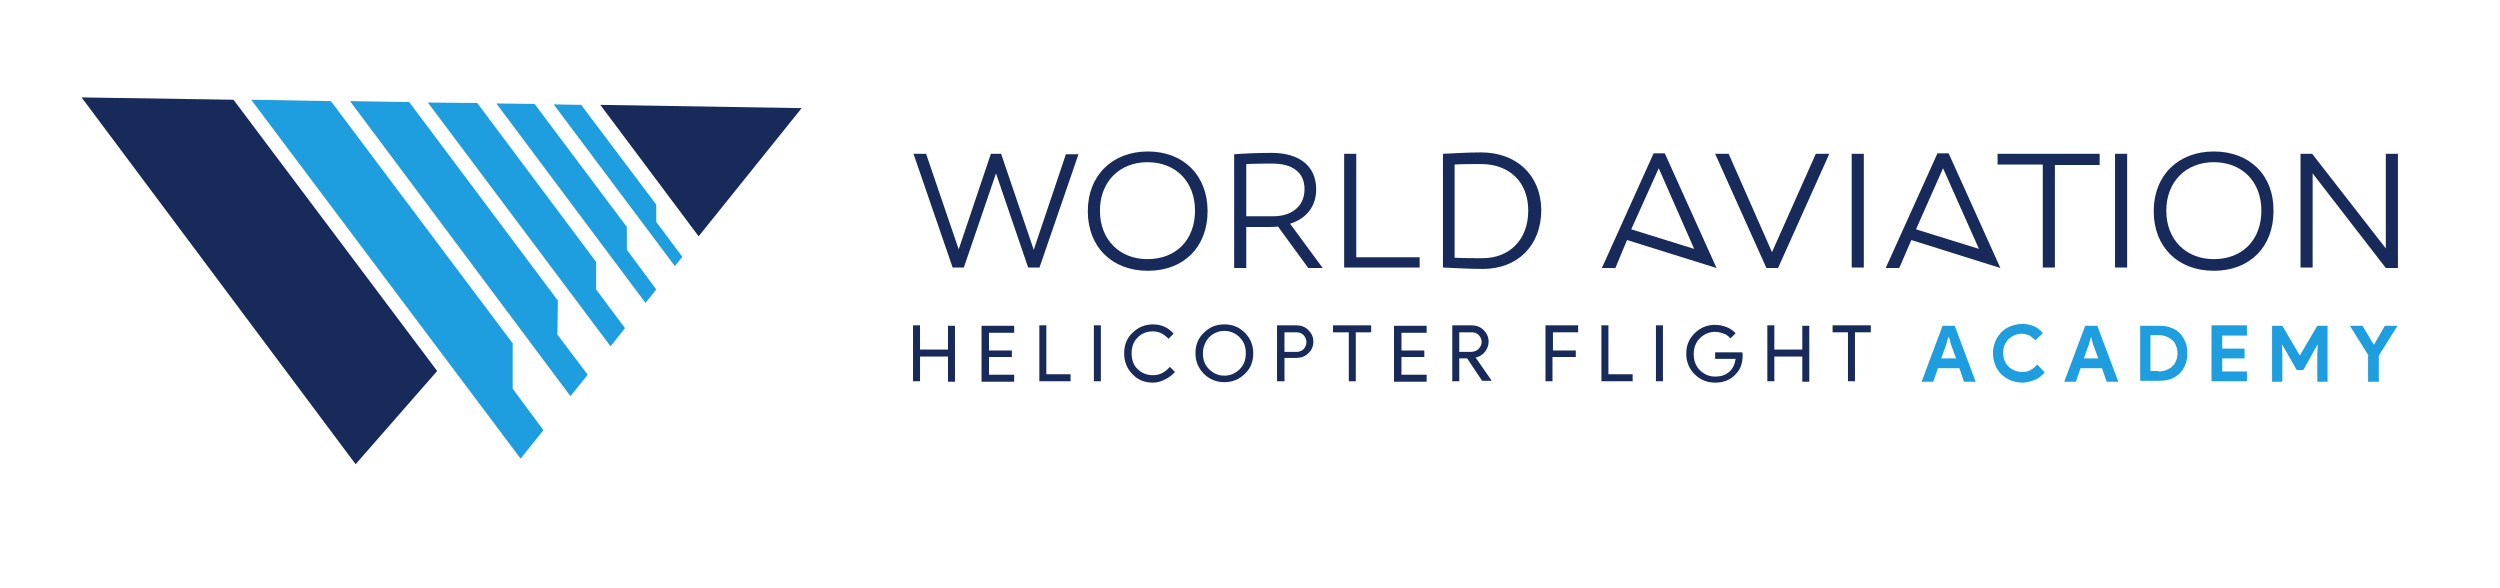 <?xml version="1.0" encoding="utf-8"?>
<!-- Generator: Adobe Illustrator 22.0.1, SVG Export Plug-In . SVG Version: 6.00 Build 0)  -->
<svg version="1.1" id="Capa_1" xmlns="http://www.w3.org/2000/svg" xmlns:xlink="http://www.w3.org/1999/xlink" x="0px" y="0px"
	 viewBox="0 0 536.4 126.2" style="enable-background:new 0 0 536.4 126.2;" xml:space="preserve">
<style type="text/css">
	.st0{fill-rule:evenodd;clip-rule:evenodd;fill:#172A59;}
	.st1{fill-rule:evenodd;clip-rule:evenodd;fill:#1E9DDF;}
	.st2{fill:#172A59;}
	.st3{fill:#1E9DDF;}
</style>
<g>
	<polygon class="st0" points="17.5,20.9 76.3,99.6 93.8,79.6 50.1,21.4 	"/>
</g>
<g>
	<polygon class="st0" points="128.8,22.5 172,23.2 149.9,50.7 	"/>
</g>
<g>
	<polygon class="st1" points="118.8,22.4 124.7,22.5 140.8,43.9 140.8,47.6 146.4,55.1 144.8,57.1 	"/>
</g>
<g>
	<polygon class="st1" points="106.5,22.2 114.7,22.3 134.5,48.7 134.5,53.6 140.8,62.1 138.5,65 	"/>
</g>
<g>
	<polygon class="st1" points="91.8,22 102.4,22.1 127.9,56.2 127.9,62.1 134.1,70.4 131,74.3 	"/>
</g>
<g>
	<polygon class="st1" points="75.1,21.7 87.8,21.9 119.7,64.5 119.6,71.8 126.1,80.4 122.4,85 	"/>
</g>
<g>
	<polygon class="st1" points="111.7,98.4 53.9,21.4 71,21.7 110.1,73.8 110,73.8 110,83.4 116.6,92.3 	"/>
</g>
<g>
	<path class="st0" d="M223,57.5l8.4-24.4h-2.7l-6.9,20.5L214.8,33h-2.2l-6.9,20.5L198.7,33H196l8.4,24.4h2.4l6.9-20.2l6.9,20.2H223
		L223,57.5z M246.3,32.5c-7.6,0-12.9,5.1-12.9,12.8c0,7.7,5.2,12.8,12.9,12.8s12.8-5.1,12.8-12.8C259.1,37.6,253.9,32.5,246.3,32.5
		L246.3,32.5z M246.2,55.6c-6,0-10.2-4.2-10.2-10.4c0-6.2,4.2-10.4,10.2-10.4c6,0,10.2,4.1,10.2,10.4
		C256.4,51.5,252.3,55.6,246.2,55.6L246.2,55.6z M280.7,57.5h3.1l-7-9.5c3.5-1.1,5.6-3.7,5.6-7.4c0-5.1-3.8-7.8-9.5-7.8
		c-2.8,0-5.6,0.1-8.1,0.3v24.4h2.6v-8.8h4.9c0.6,0,1.3,0,1.9-0.1L280.7,57.5L280.7,57.5z M267.4,46.4V35.2c2-0.1,3.7-0.1,5.6-0.1
		c4.1,0,6.9,1.7,6.9,5.5c0,3.7-2.8,5.8-6.7,5.8H267.4L267.4,46.4z M304.6,57.5v-2.3H291V33h-2.6v24.4H304.6L304.6,57.5z M317.8,32.7
		c-2.7,0-6.1,0.2-8.2,0.3v24.4c2.1,0.1,5.6,0.3,8.6,0.3c7.3,0,12.5-4.9,12.5-12.7C330.6,37.5,325.3,32.7,317.8,32.7L317.8,32.7z
		 M318.1,55.4c-1.9,0-4.1,0-6-0.1v-20c1.8-0.1,3.9-0.1,5.7-0.1c6,0,10.1,3.8,10.1,10C327.9,51.5,323.8,55.4,318.1,55.4L318.1,55.4z
		 M349.1,51.5l19.2,6l-11.1-24.6h-2.4l-11.1,24.6h2.9L349.1,51.5L349.1,51.5z M355.9,36.1l7.6,17.3l-13.5-4.2L355.9,36.1L355.9,36.1
		z M381.5,57.5H379L368,33h2.9l9.3,21.1l9.4-21.1h2.9L381.5,57.5L381.5,57.5z M399.9,33h-2.6v24.4h2.6V33L399.9,33z M440.8,35.4h9.7
		V33h-21.9v2.3h9.7v22.1h2.6V35.4L440.8,35.4z M456.4,33h-2.6v24.4h2.6V33L456.4,33z M475,32.5c-7.6,0-12.9,5.1-12.9,12.8
		c0,7.7,5.2,12.8,12.9,12.8s12.8-5.1,12.8-12.8C487.9,37.6,482.7,32.5,475,32.5L475,32.5z M475,55.6c-6,0-10.2-4.2-10.2-10.4
		c0-6.2,4.2-10.4,10.2-10.4c6,0,10.2,4.1,10.2,10.4C485.2,51.5,481.1,55.6,475,55.6L475,55.6z M514.5,33h-2.6v20.3L496.1,33h-2.5
		v24.4h2.6V37.2l15.7,20.3h2.6V33L514.5,33z M410.1,51.5l-2.6,6h-2.9l11.1-24.6h2.4l11.1,24.6L410.1,51.5L410.1,51.5z M416.9,36.1
		l-5.8,13.1l13.5,4.2L416.9,36.1z"/>
</g>
<path class="st2" d="M197.4,81.8h-1.5v-12h1.5V75h6v-5.1h1.5v12h-1.5v-5.4h-6V81.8z"/>
<path class="st2" d="M217.6,69.9v1.5h-5.4v3.8h4.9v1.4h-4.9v3.8h5.4v1.5h-7v-12H217.6z"/>
<path class="st2" d="M229.7,81.8H223v-12h1.5v10.5h5.2V81.8z"/>
<path class="st2" d="M236.2,81.8h-1.5v-12h1.5V81.8z"/>
<path class="st2" d="M247.4,82.1c-1.8,0-3.3-0.6-4.4-1.8c-1.2-1.2-1.8-2.7-1.8-4.5c0-1.8,0.6-3.3,1.8-4.4c1.2-1.2,2.7-1.8,4.4-1.8
	c1.8,0,3.3,0.7,4.4,2l-1.1,1.1c-0.9-1-2-1.6-3.3-1.6c-1.3,0-2.4,0.4-3.3,1.3c-0.9,0.9-1.3,2-1.3,3.4c0,1.4,0.4,2.6,1.3,3.4
	c0.9,0.9,2,1.3,3.3,1.3c1.4,0,2.6-0.6,3.6-1.8l1.1,1.1c-0.6,0.7-1.3,1.2-2.1,1.6S248.4,82.1,247.4,82.1z"/>
<path class="st2" d="M268.9,75.8c0,1.8-0.6,3.3-1.8,4.4c-1.2,1.2-2.7,1.8-4.4,1.8c-1.7,0-3.2-0.6-4.4-1.8c-1.2-1.2-1.8-2.7-1.8-4.4
	c0-1.8,0.6-3.3,1.8-4.4c1.2-1.2,2.6-1.8,4.4-1.8s3.2,0.6,4.4,1.8C268.3,72.6,268.9,74.1,268.9,75.8z M258.1,75.8
	c0,1.4,0.4,2.5,1.3,3.4c0.9,0.9,2,1.4,3.3,1.4c1.3,0,2.4-0.5,3.3-1.4c0.9-0.9,1.3-2,1.3-3.4c0-1.4-0.4-2.5-1.3-3.4
	c-0.9-0.9-2-1.4-3.3-1.4c-1.3,0-2.4,0.5-3.3,1.4C258.6,73.3,258.1,74.5,258.1,75.8z"/>
<path class="st2" d="M275.6,77v4.8H274v-12h4.1c1,0,1.9,0.3,2.6,1c0.7,0.7,1.1,1.5,1.1,2.5c0,1-0.4,1.9-1.1,2.5
	c-0.7,0.7-1.6,1-2.6,1H275.6z M275.6,71.3v4.2h2.6c0.6,0,1.1-0.2,1.5-0.6c0.4-0.4,0.6-0.9,0.6-1.5c0-0.6-0.2-1-0.6-1.5
	c-0.4-0.4-0.9-0.6-1.5-0.6H275.6z"/>
<path class="st2" d="M290.9,71.3v10.5h-1.5V71.3H286v-1.5h8.2v1.5H290.9z"/>
<path class="st2" d="M306.1,69.9v1.5h-5.4v3.8h4.9v1.4h-4.9v3.8h5.4v1.5h-7v-12H306.1z"/>
<path class="st2" d="M313.1,81.8h-1.5v-12h4.1c1,0,1.9,0.3,2.6,1c0.7,0.7,1.1,1.5,1.1,2.5c0,0.8-0.3,1.6-0.8,2.2
	c-0.5,0.6-1.2,1.1-2,1.2l0,0l3.4,4.9v0.1H318l-3.2-4.8h-1.7V81.8z M313.1,71.3v4.2h2.5c0.6,0,1.2-0.2,1.6-0.6s0.7-0.9,0.7-1.5
	c0-0.6-0.2-1-0.6-1.5c-0.4-0.4-0.9-0.6-1.5-0.6H313.1z"/>
<path class="st2" d="M333.1,76.7v5.1h-1.5v-12h7v1.5h-5.4v3.9h4.9v1.4H333.1z"/>
<path class="st2" d="M350.3,81.8h-6.7v-12h1.5v10.5h5.2V81.8z"/>
<path class="st2" d="M356.8,81.8h-1.5v-12h1.5V81.8z"/>
<path class="st2" d="M373.9,76.3c0,1.7-0.5,3-1.5,4c-1.1,1.2-2.6,1.8-4.4,1.8c-1.7,0-3.2-0.6-4.4-1.8c-1.2-1.2-1.8-2.7-1.8-4.4
	c0-1.8,0.6-3.2,1.8-4.4c1.2-1.2,2.7-1.8,4.4-1.8c0.9,0,1.7,0.2,2.5,0.5s1.4,0.8,1.9,1.3l-1.1,1.1c-0.4-0.4-0.8-0.8-1.4-1
	c-0.6-0.2-1.2-0.4-1.9-0.4c-1.3,0-2.4,0.5-3.3,1.4c-0.9,0.9-1.3,2.1-1.3,3.4s0.4,2.5,1.3,3.4c0.9,0.9,2,1.4,3.3,1.4
	c1.2,0,2.2-0.3,3-1c0.8-0.7,1.2-1.6,1.4-2.8H368v-1.4h5.8C373.9,75.7,373.9,76,373.9,76.3z"/>
<path class="st2" d="M380.7,81.8h-1.5v-12h1.5V75h6v-5.1h1.5v12h-1.5v-5.4h-6V81.8z"/>
<path class="st2" d="M398,71.3v10.5h-1.5V71.3h-3.3v-1.5h8.2v1.5H398z"/>
<path class="st3" d="M416.8,69.9h2.6l4.5,12h-2.5l-1-2.9h-4.6l-1,2.9h-2.5L416.8,69.9z M419.7,76.9l-1.1-3l-0.4-1.5H418l-0.4,1.5
	l-1.1,3H419.7z"/>
<path class="st3" d="M438.7,79.9c-0.6,0.7-1.3,1.3-2.1,1.6s-1.7,0.6-2.7,0.6c-0.9,0-1.7-0.2-2.5-0.5c-0.8-0.3-1.4-0.8-2-1.3
	c-0.6-0.6-1-1.2-1.3-2s-0.5-1.6-0.5-2.5s0.2-1.7,0.5-2.5s0.8-1.4,1.3-2c0.6-0.6,1.2-1,2-1.3s1.6-0.5,2.5-0.5c1,0,1.8,0.2,2.5,0.5
	s1.4,0.8,1.9,1.5l-1.6,1.5c-0.4-0.4-0.8-0.7-1.2-1c-0.5-0.2-1-0.4-1.6-0.4c-0.6,0-1.1,0.1-1.6,0.3c-0.5,0.2-0.9,0.5-1.3,0.8
	c-0.4,0.4-0.6,0.8-0.9,1.3c-0.2,0.5-0.3,1.1-0.3,1.7c0,0.6,0.1,1.2,0.3,1.7c0.2,0.5,0.5,0.9,0.9,1.3c0.4,0.4,0.8,0.6,1.3,0.8
	c0.5,0.2,1,0.3,1.6,0.3c0.7,0,1.3-0.1,1.8-0.4c0.5-0.3,1-0.7,1.4-1.2L438.7,79.9z"/>
<path class="st3" d="M447.4,69.9h2.6l4.5,12H452l-1-2.9h-4.6l-1,2.9h-2.5L447.4,69.9z M450.2,76.9l-1.1-3l-0.4-1.5h-0.1l-0.4,1.5
	l-1.1,3H450.2z"/>
<path class="st3" d="M459.2,69.9h4c0.9,0,1.8,0.1,2.6,0.4c0.8,0.3,1.4,0.7,1.9,1.2s0.9,1.2,1.2,1.9c0.3,0.7,0.4,1.5,0.4,2.4
	c0,0.9-0.1,1.7-0.4,2.4c-0.3,0.7-0.7,1.4-1.2,1.9c-0.5,0.5-1.2,0.9-1.9,1.2c-0.8,0.3-1.6,0.4-2.6,0.4h-4V69.9z M463.1,79.7
	c0.7,0,1.2-0.1,1.7-0.3c0.5-0.2,0.9-0.4,1.3-0.8c0.3-0.3,0.6-0.7,0.8-1.2c0.2-0.5,0.3-1,0.3-1.6c0-0.6-0.1-1.1-0.3-1.6
	c-0.2-0.5-0.4-0.9-0.8-1.2c-0.3-0.3-0.8-0.6-1.3-0.8c-0.5-0.2-1.1-0.3-1.7-0.3h-1.7v7.7H463.1z"/>
<path class="st3" d="M476.8,72v2.8h4.8v2.1h-4.8v2.8h5.3v2.1h-7.6v-12h7.6V72H476.8z"/>
<path class="st3" d="M487.5,69.9h2.2l3.7,6.3h0.1l3.7-6.3h2.2v12h-2.2v-5.9l0.1-2h-0.1l-3,5.4h-1.4l-3.1-5.4h-0.1l0.1,2v5.9h-2.2
	V69.9z"/>
<path class="st3" d="M508.2,76.3l-4-6.4h2.7l2.4,4h0.1l2.3-4h2.7l-4,6.4v5.6h-2.3V76.3z"/>
</svg>
